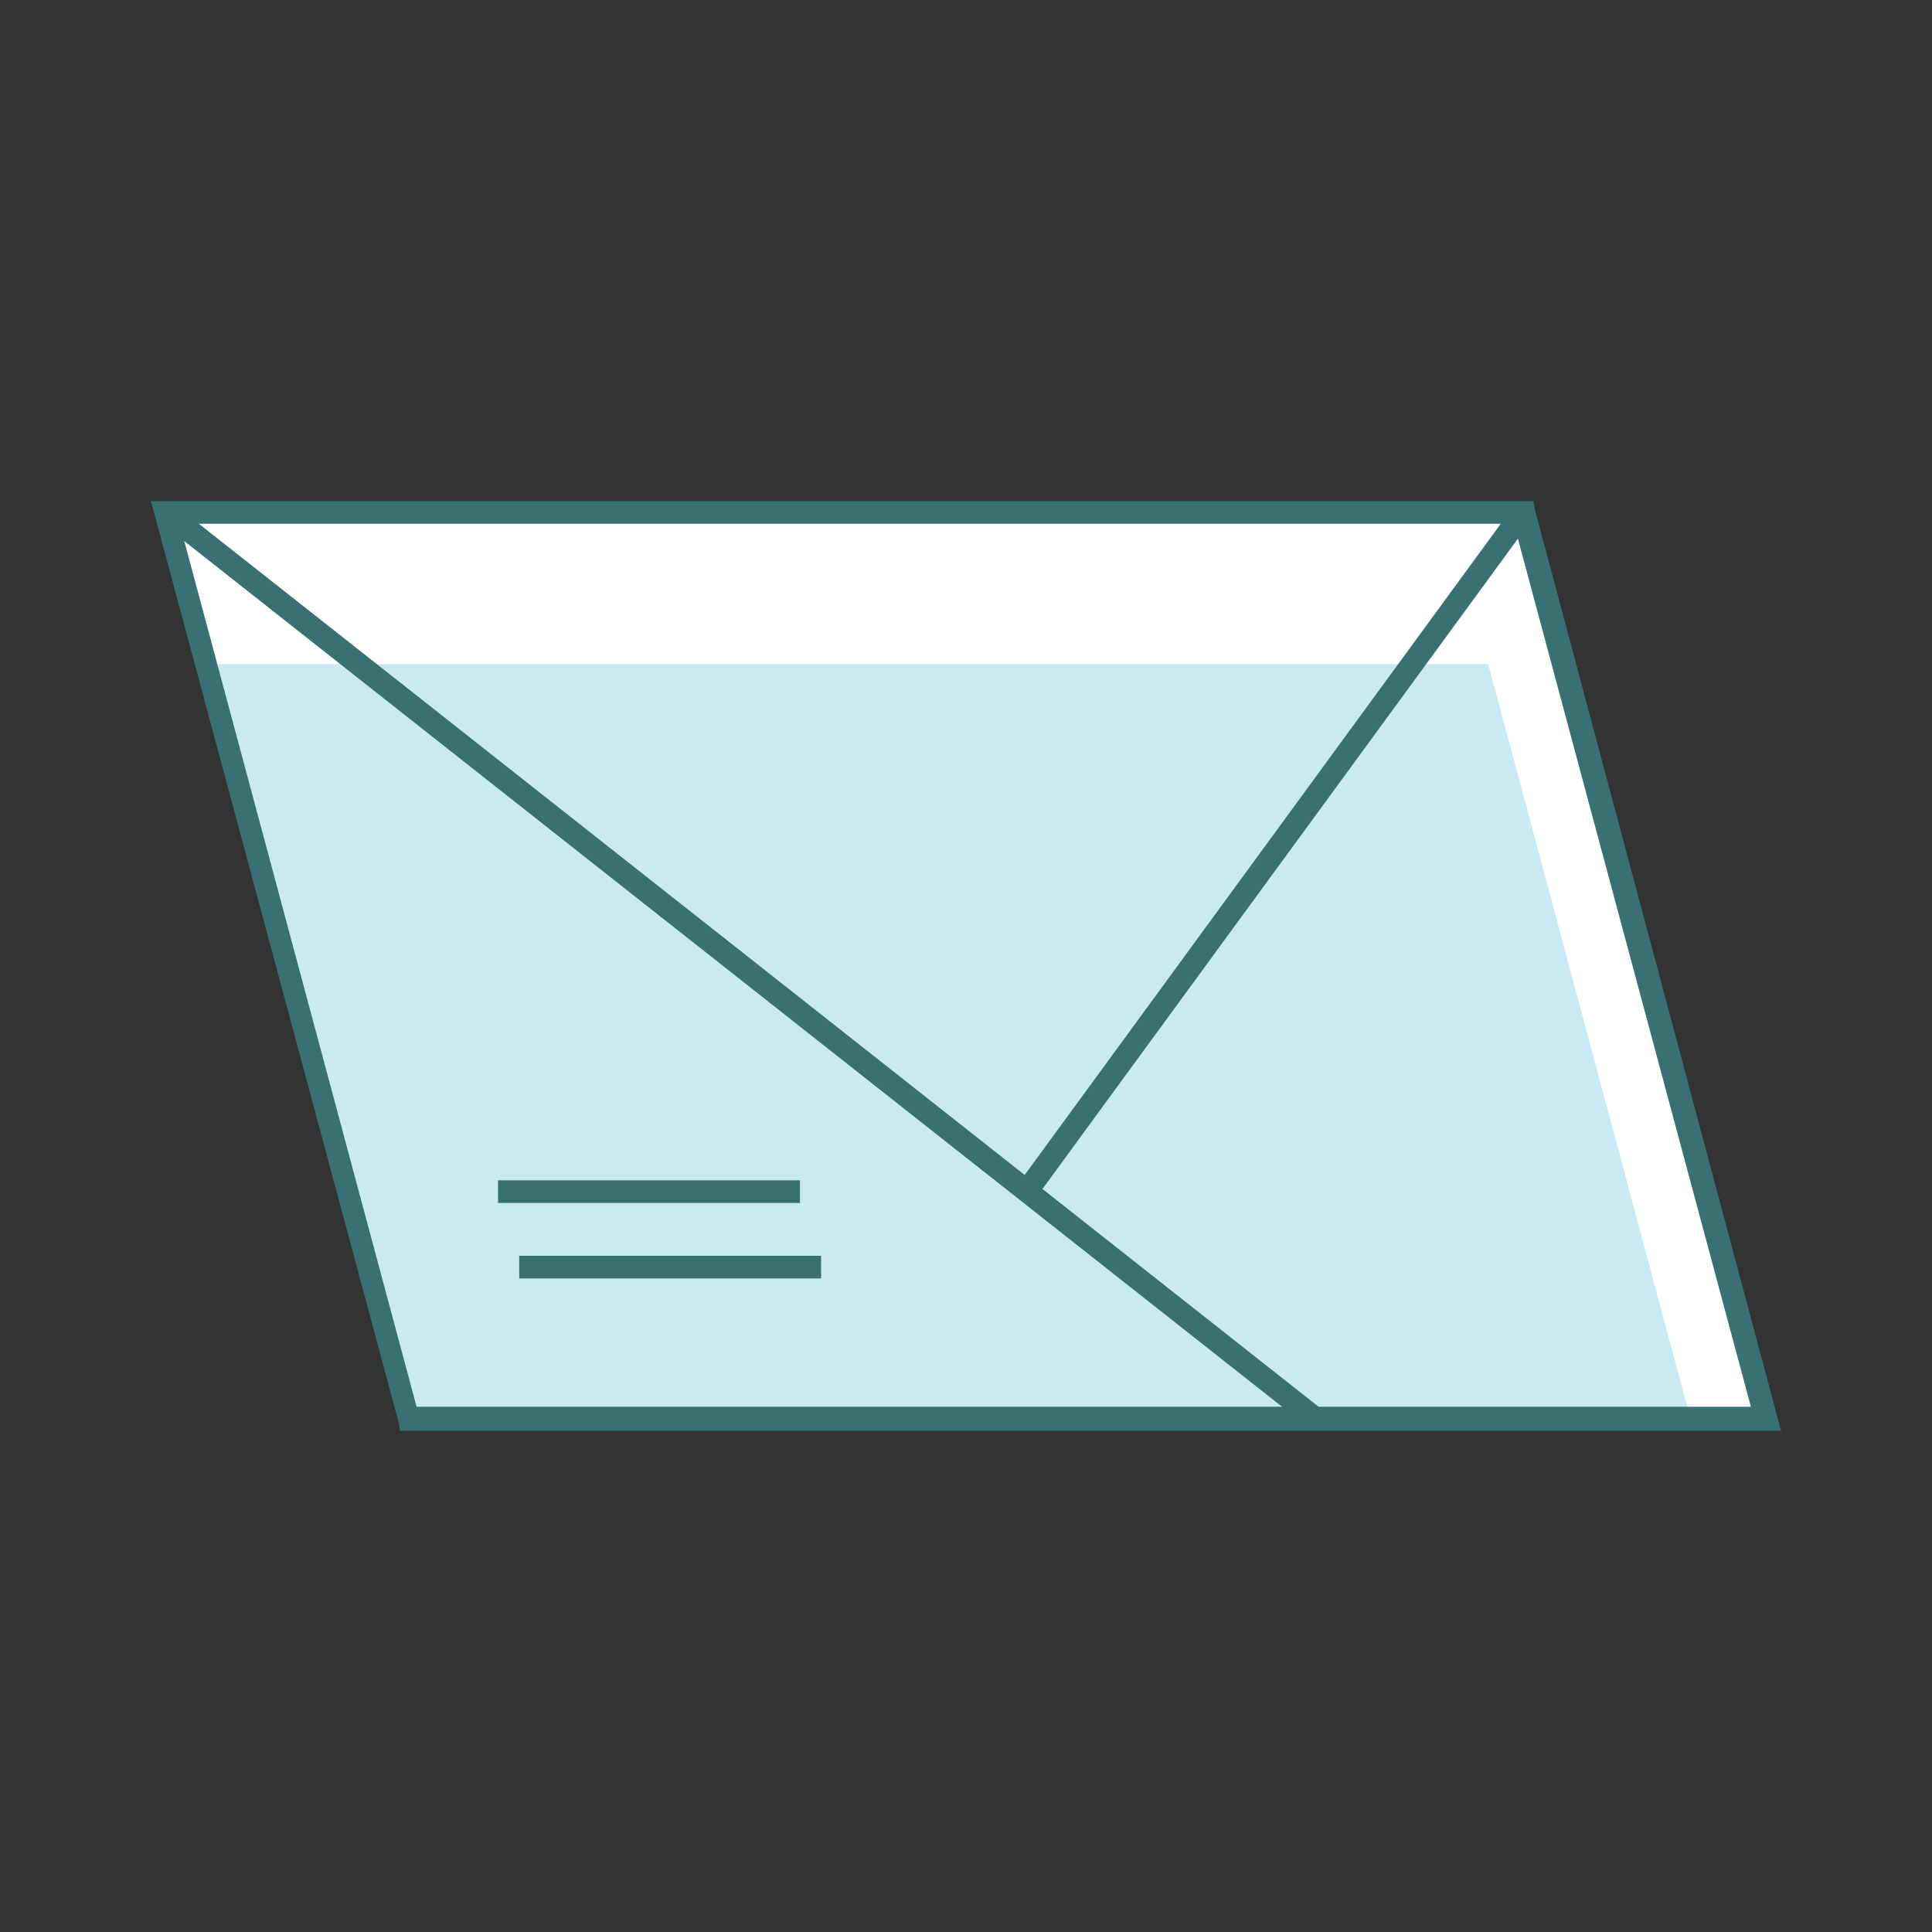 <?xml version="1.0" ?><!DOCTYPE svg  PUBLIC '-//W3C//DTD SVG 1.1//EN'  'http://www.w3.org/Graphics/SVG/1.1/DTD/svg11.dtd'><svg enable-background="new 0 0 128 128" id="Слой_1" version="1.1" viewBox="0 0 128 128" xml:space="preserve" xmlns="http://www.w3.org/2000/svg" xmlns:xlink="http://www.w3.org/1999/xlink"><rect x="0" y="0" width="128" height="128" fill="#333333" stroke="none"/><g><polygon fill="#FFFFFF" points="27,94 117,94 101,34 11,34  "/></g><g><polygon fill="#C9EAF5" points="27,94 112,94 98.6,44 13.6,44  "/></g><g><path d="M118,94.8H26.5l-0.1-0.6L10,33.2h91.6l0.1,0.6L118,94.8z M27.6,93.2h88.4l-15.7-58.5H11.9L27.6,93.2z" fill="#387074"/></g><g><rect fill="#387074" height="1.5" width="20" x="34.4" y="83.2"/></g><g><rect fill="#387074" height="1.5" width="20" x="33" y="78.2"/></g><g><rect fill="#387074" height="55.8" transform="matrix(0.807 0.59 -0.59 0.807 49.651 -38.984)" width="1.5" x="83.7" y="28.6"/></g><g><rect fill="#387074" height="1.5" transform="matrix(0.785 0.619 -0.619 0.785 50.156 -16.598)" width="96.9" x="0.6" y="63.2"/></g></svg>